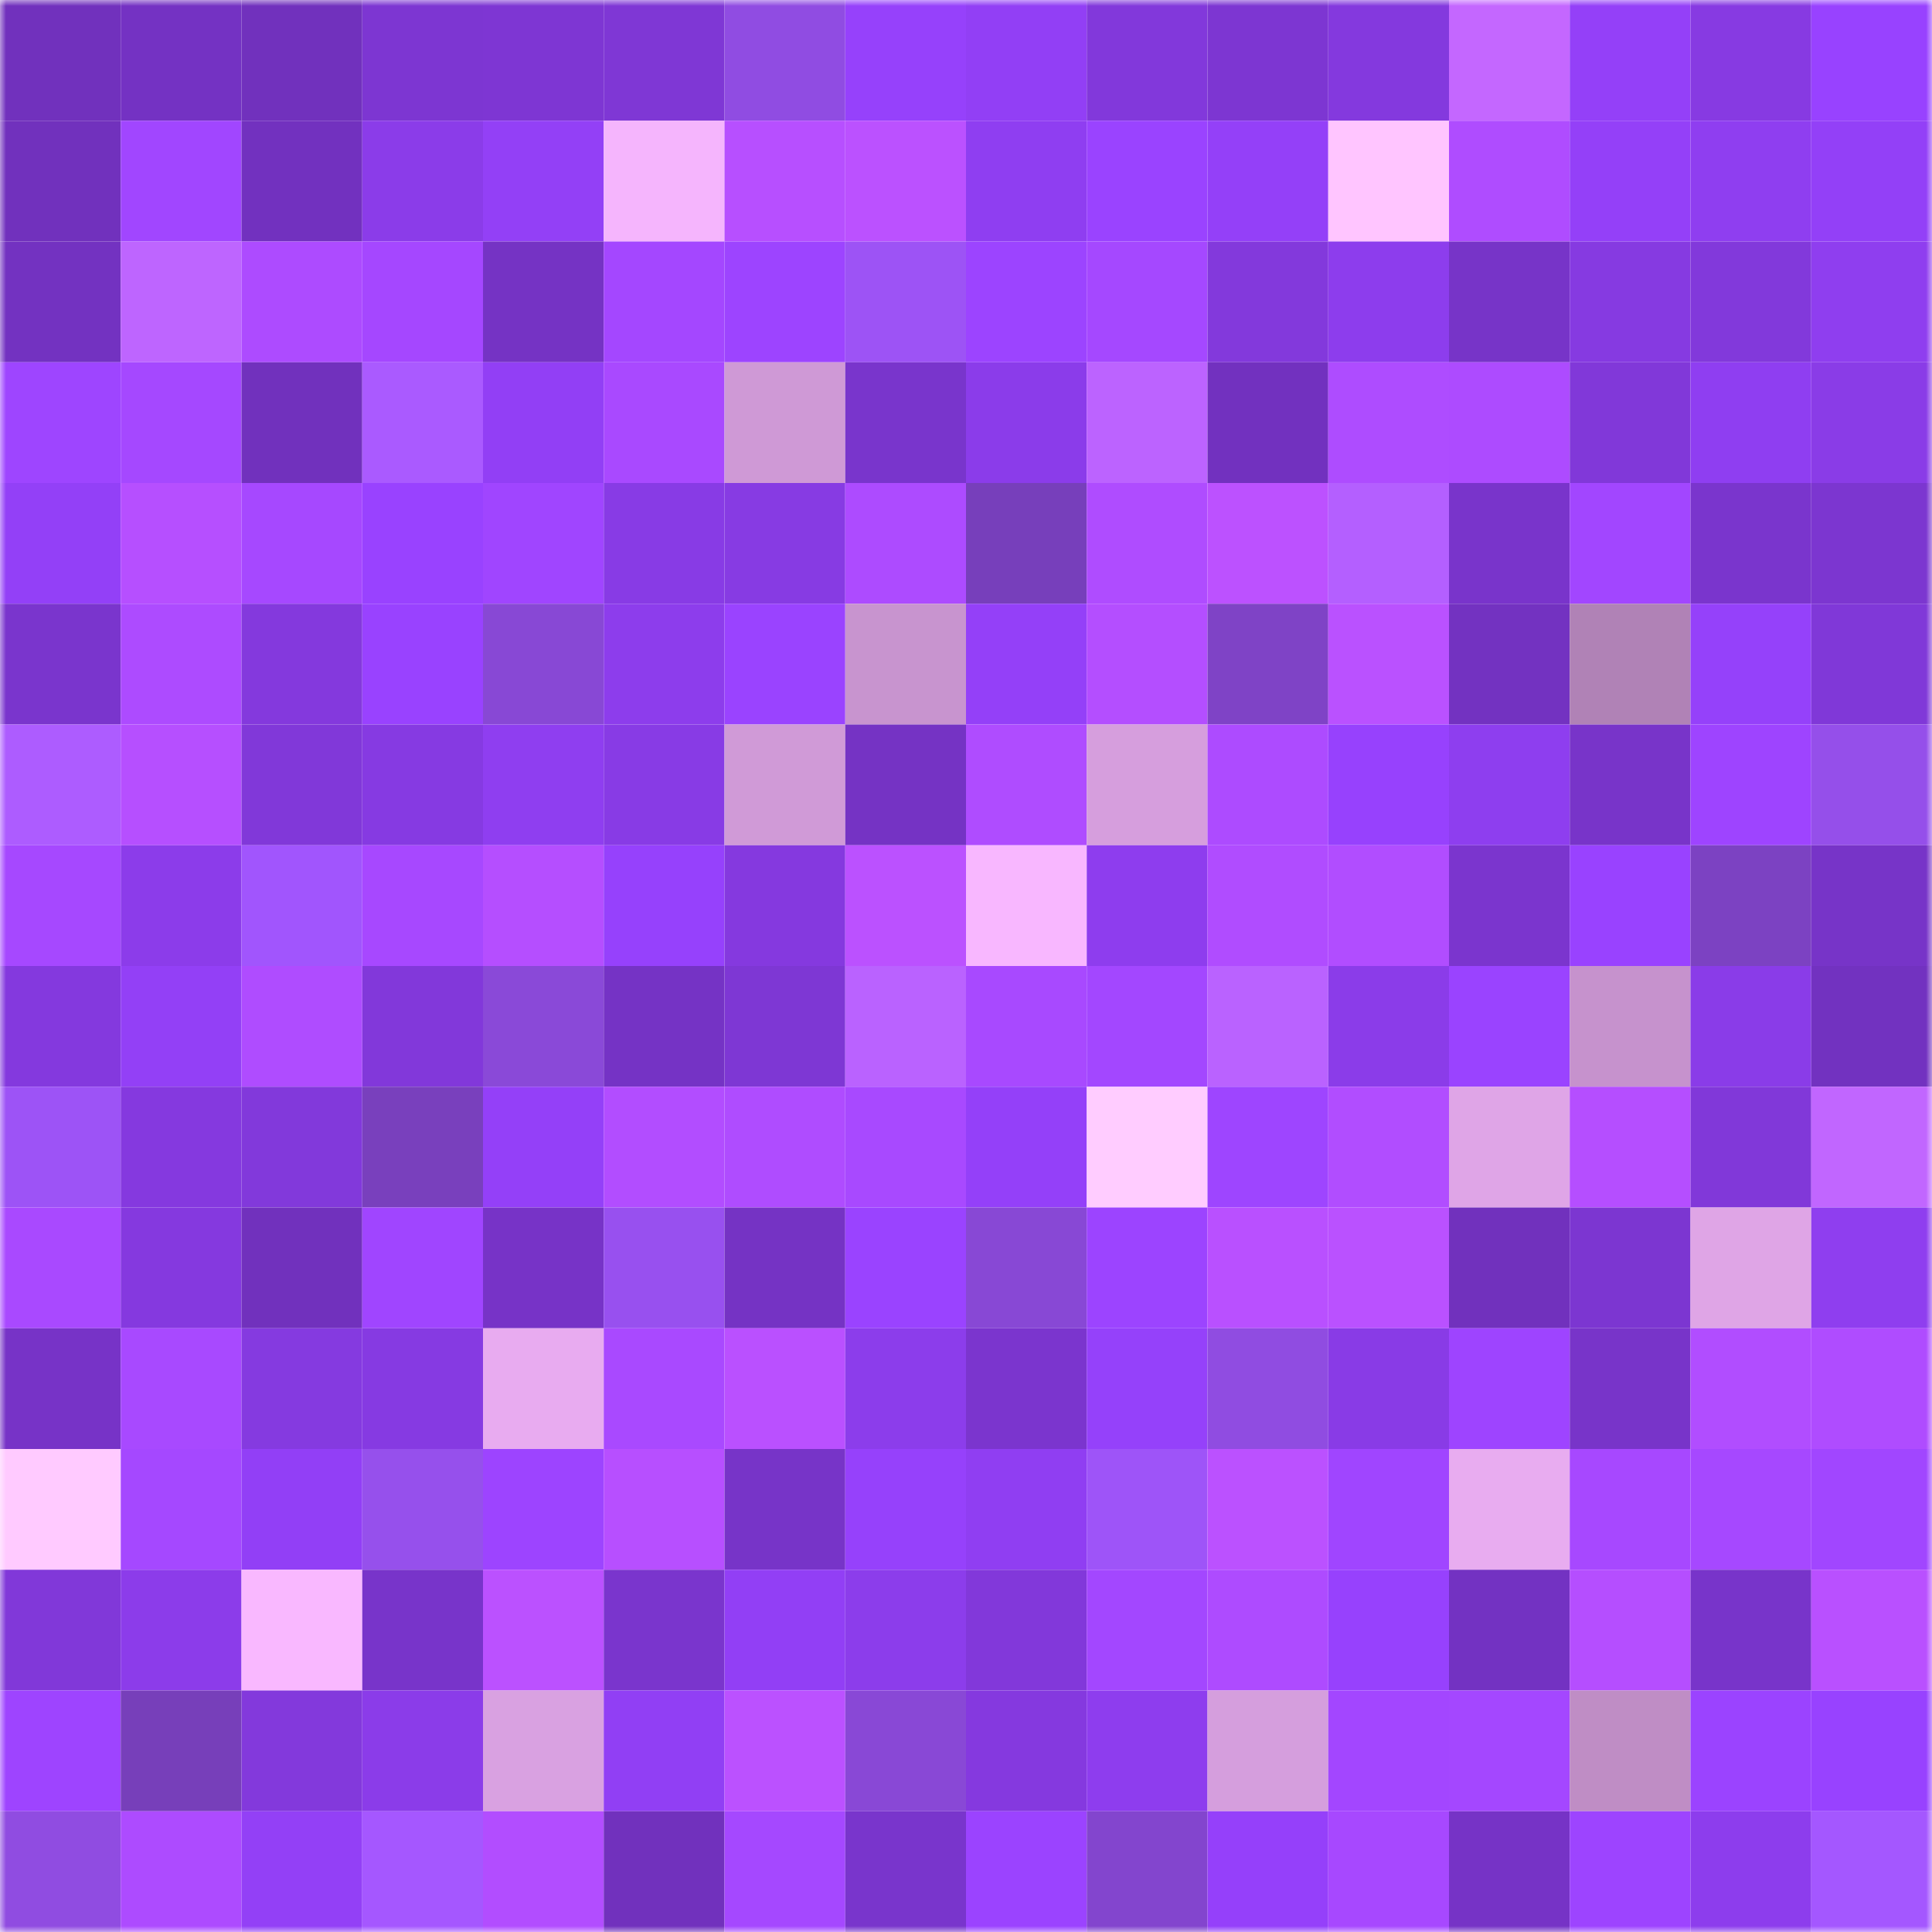 <svg viewBox="0 0 160 160" fill="none" role="img" xmlns="http://www.w3.org/2000/svg" width="240" height="240" name="linea%2C0x9999.linea.eth"><mask id="873122703" mask-type="alpha" maskUnits="userSpaceOnUse" x="0" y="0" width="160" height="160"><rect width="160" height="160" fill="#FFFFFF"></rect></mask><g mask="url(#873122703)"><rect x="0" y="0" width="10" height="10" fill="#7131bd"></rect><rect x="10" y="0" width="10" height="10" fill="#7432c3"></rect><rect x="20" y="0" width="10" height="10" fill="#7131bd"></rect><rect x="30" y="0" width="10" height="10" fill="#7d36d2"></rect><rect x="40" y="0" width="10" height="10" fill="#7e36d3"></rect><rect x="50" y="0" width="10" height="10" fill="#7f37d5"></rect><rect x="60" y="0" width="10" height="10" fill="#904ce2"></rect><rect x="70" y="0" width="10" height="10" fill="#9641fb"></rect><rect x="80" y="0" width="10" height="10" fill="#923ff5"></rect><rect x="90" y="0" width="10" height="10" fill="#8238db"></rect><rect x="100" y="0" width="10" height="10" fill="#7d36d2"></rect><rect x="110" y="0" width="10" height="10" fill="#8439de"></rect><rect x="120" y="0" width="10" height="10" fill="#c467ff"></rect><rect x="130" y="0" width="10" height="10" fill="#9440f8"></rect><rect x="140" y="0" width="10" height="10" fill="#873ae2"></rect><rect x="150" y="0" width="10" height="10" fill="#9842ff"></rect><rect x="0" y="10" width="10" height="10" fill="#7131bd"></rect><rect x="10" y="10" width="10" height="10" fill="#a146ff"></rect><rect x="20" y="10" width="10" height="10" fill="#7231bf"></rect><rect x="30" y="10" width="10" height="10" fill="#8b3ce9"></rect><rect x="40" y="10" width="10" height="10" fill="#9340f6"></rect><rect x="50" y="10" width="10" height="10" fill="#f5b5fd"></rect><rect x="60" y="10" width="10" height="10" fill="#b74fff"></rect><rect x="70" y="10" width="10" height="10" fill="#bb51ff"></rect><rect x="80" y="10" width="10" height="10" fill="#8f3ef1"></rect><rect x="90" y="10" width="10" height="10" fill="#9a43ff"></rect><rect x="100" y="10" width="10" height="10" fill="#9440f8"></rect><rect x="110" y="10" width="10" height="10" fill="#ffc5ff"></rect><rect x="120" y="10" width="10" height="10" fill="#af4cff"></rect><rect x="130" y="10" width="10" height="10" fill="#9440f8"></rect><rect x="140" y="10" width="10" height="10" fill="#8f3ef0"></rect><rect x="150" y="10" width="10" height="10" fill="#9340f7"></rect><rect x="0" y="20" width="10" height="10" fill="#7332c1"></rect><rect x="10" y="20" width="10" height="10" fill="#be65ff"></rect><rect x="20" y="20" width="10" height="10" fill="#ad4bff"></rect><rect x="30" y="20" width="10" height="10" fill="#a547ff"></rect><rect x="40" y="20" width="10" height="10" fill="#7533c4"></rect><rect x="50" y="20" width="10" height="10" fill="#a447ff"></rect><rect x="60" y="20" width="10" height="10" fill="#9d44ff"></rect><rect x="70" y="20" width="10" height="10" fill="#9d53f5"></rect><rect x="80" y="20" width="10" height="10" fill="#9c44ff"></rect><rect x="90" y="20" width="10" height="10" fill="#a548ff"></rect><rect x="100" y="20" width="10" height="10" fill="#8339dc"></rect><rect x="110" y="20" width="10" height="10" fill="#8d3ded"></rect><rect x="120" y="20" width="10" height="10" fill="#7734c8"></rect><rect x="130" y="20" width="10" height="10" fill="#863ae1"></rect><rect x="140" y="20" width="10" height="10" fill="#8239db"></rect><rect x="150" y="20" width="10" height="10" fill="#8f3eef"></rect><rect x="0" y="30" width="10" height="10" fill="#9e45ff"></rect><rect x="10" y="30" width="10" height="10" fill="#a548ff"></rect><rect x="20" y="30" width="10" height="10" fill="#7131bd"></rect><rect x="30" y="30" width="10" height="10" fill="#aa5aff"></rect><rect x="40" y="30" width="10" height="10" fill="#923ff5"></rect><rect x="50" y="30" width="10" height="10" fill="#a949ff"></rect><rect x="60" y="30" width="10" height="10" fill="#cf99d6"></rect><rect x="70" y="30" width="10" height="10" fill="#7935cc"></rect><rect x="80" y="30" width="10" height="10" fill="#8b3cea"></rect><rect x="90" y="30" width="10" height="10" fill="#bc63ff"></rect><rect x="100" y="30" width="10" height="10" fill="#7231bf"></rect><rect x="110" y="30" width="10" height="10" fill="#ae4cff"></rect><rect x="120" y="30" width="10" height="10" fill="#ad4bff"></rect><rect x="130" y="30" width="10" height="10" fill="#8138d9"></rect><rect x="140" y="30" width="10" height="10" fill="#8f3ef1"></rect><rect x="150" y="30" width="10" height="10" fill="#8a3ce7"></rect><rect x="0" y="40" width="10" height="10" fill="#9340f7"></rect><rect x="10" y="40" width="10" height="10" fill="#b64fff"></rect><rect x="20" y="40" width="10" height="10" fill="#a648ff"></rect><rect x="30" y="40" width="10" height="10" fill="#9942ff"></rect><rect x="40" y="40" width="10" height="10" fill="#a045ff"></rect><rect x="50" y="40" width="10" height="10" fill="#883be5"></rect><rect x="60" y="40" width="10" height="10" fill="#873be3"></rect><rect x="70" y="40" width="10" height="10" fill="#ad4bff"></rect><rect x="80" y="40" width="10" height="10" fill="#773fbb"></rect><rect x="90" y="40" width="10" height="10" fill="#af4cff"></rect><rect x="100" y="40" width="10" height="10" fill="#bc51ff"></rect><rect x="110" y="40" width="10" height="10" fill="#b45fff"></rect><rect x="120" y="40" width="10" height="10" fill="#7934cb"></rect><rect x="130" y="40" width="10" height="10" fill="#a246ff"></rect><rect x="140" y="40" width="10" height="10" fill="#7a35cd"></rect><rect x="150" y="40" width="10" height="10" fill="#7c36d0"></rect><rect x="0" y="50" width="10" height="10" fill="#7a35cd"></rect><rect x="10" y="50" width="10" height="10" fill="#ad4bff"></rect><rect x="20" y="50" width="10" height="10" fill="#8439dd"></rect><rect x="30" y="50" width="10" height="10" fill="#9942ff"></rect><rect x="40" y="50" width="10" height="10" fill="#8848d5"></rect><rect x="50" y="50" width="10" height="10" fill="#8d3dec"></rect><rect x="60" y="50" width="10" height="10" fill="#9a43ff"></rect><rect x="70" y="50" width="10" height="10" fill="#c894cf"></rect><rect x="80" y="50" width="10" height="10" fill="#9440f8"></rect><rect x="90" y="50" width="10" height="10" fill="#b44eff"></rect><rect x="100" y="50" width="10" height="10" fill="#7f43c6"></rect><rect x="110" y="50" width="10" height="10" fill="#ba51ff"></rect><rect x="120" y="50" width="10" height="10" fill="#7332c1"></rect><rect x="130" y="50" width="10" height="10" fill="#b082b6"></rect><rect x="140" y="50" width="10" height="10" fill="#9541fa"></rect><rect x="150" y="50" width="10" height="10" fill="#8038d8"></rect><rect x="0" y="60" width="10" height="10" fill="#ad5cff"></rect><rect x="10" y="60" width="10" height="10" fill="#b64fff"></rect><rect x="20" y="60" width="10" height="10" fill="#8138d9"></rect><rect x="30" y="60" width="10" height="10" fill="#863ae2"></rect><rect x="40" y="60" width="10" height="10" fill="#8f3ef0"></rect><rect x="50" y="60" width="10" height="10" fill="#883be5"></rect><rect x="60" y="60" width="10" height="10" fill="#d09ad7"></rect><rect x="70" y="60" width="10" height="10" fill="#7533c4"></rect><rect x="80" y="60" width="10" height="10" fill="#af4cff"></rect><rect x="90" y="60" width="10" height="10" fill="#d69edd"></rect><rect x="100" y="60" width="10" height="10" fill="#ad4bff"></rect><rect x="110" y="60" width="10" height="10" fill="#9741fd"></rect><rect x="120" y="60" width="10" height="10" fill="#8e3eef"></rect><rect x="130" y="60" width="10" height="10" fill="#7834c9"></rect><rect x="140" y="60" width="10" height="10" fill="#9e44ff"></rect><rect x="150" y="60" width="10" height="10" fill="#954fea"></rect><rect x="0" y="70" width="10" height="10" fill="#a648ff"></rect><rect x="10" y="70" width="10" height="10" fill="#8c3cea"></rect><rect x="20" y="70" width="10" height="10" fill="#a155fd"></rect><rect x="30" y="70" width="10" height="10" fill="#a748ff"></rect><rect x="40" y="70" width="10" height="10" fill="#b54eff"></rect><rect x="50" y="70" width="10" height="10" fill="#9641fc"></rect><rect x="60" y="70" width="10" height="10" fill="#8539df"></rect><rect x="70" y="70" width="10" height="10" fill="#bb51ff"></rect><rect x="80" y="70" width="10" height="10" fill="#f8b7ff"></rect><rect x="90" y="70" width="10" height="10" fill="#8e3dee"></rect><rect x="100" y="70" width="10" height="10" fill="#b04cff"></rect><rect x="110" y="70" width="10" height="10" fill="#b14dff"></rect><rect x="120" y="70" width="10" height="10" fill="#7b35ce"></rect><rect x="130" y="70" width="10" height="10" fill="#9942ff"></rect><rect x="140" y="70" width="10" height="10" fill="#7c42c2"></rect><rect x="150" y="70" width="10" height="10" fill="#7734c8"></rect><rect x="0" y="80" width="10" height="10" fill="#8439de"></rect><rect x="10" y="80" width="10" height="10" fill="#9340f6"></rect><rect x="20" y="80" width="10" height="10" fill="#af4cff"></rect><rect x="30" y="80" width="10" height="10" fill="#8238da"></rect><rect x="40" y="80" width="10" height="10" fill="#8a49d8"></rect><rect x="50" y="80" width="10" height="10" fill="#7533c5"></rect><rect x="60" y="80" width="10" height="10" fill="#7e37d4"></rect><rect x="70" y="80" width="10" height="10" fill="#ba62ff"></rect><rect x="80" y="80" width="10" height="10" fill="#a849ff"></rect><rect x="90" y="80" width="10" height="10" fill="#a347ff"></rect><rect x="100" y="80" width="10" height="10" fill="#ba62ff"></rect><rect x="110" y="80" width="10" height="10" fill="#8b3ce9"></rect><rect x="120" y="80" width="10" height="10" fill="#9a43ff"></rect><rect x="130" y="80" width="10" height="10" fill="#c692cd"></rect><rect x="140" y="80" width="10" height="10" fill="#8a3ce8"></rect><rect x="150" y="80" width="10" height="10" fill="#7232c0"></rect><rect x="0" y="90" width="10" height="10" fill="#9d53f6"></rect><rect x="10" y="90" width="10" height="10" fill="#8539df"></rect><rect x="20" y="90" width="10" height="10" fill="#8239db"></rect><rect x="30" y="90" width="10" height="10" fill="#7940bd"></rect><rect x="40" y="90" width="10" height="10" fill="#9440f8"></rect><rect x="50" y="90" width="10" height="10" fill="#b24dff"></rect><rect x="60" y="90" width="10" height="10" fill="#af4cff"></rect><rect x="70" y="90" width="10" height="10" fill="#a849ff"></rect><rect x="80" y="90" width="10" height="10" fill="#9440f9"></rect><rect x="90" y="90" width="10" height="10" fill="#ffccff"></rect><rect x="100" y="90" width="10" height="10" fill="#9e45ff"></rect><rect x="110" y="90" width="10" height="10" fill="#b14dff"></rect><rect x="120" y="90" width="10" height="10" fill="#dfa5e7"></rect><rect x="130" y="90" width="10" height="10" fill="#b54eff"></rect><rect x="140" y="90" width="10" height="10" fill="#8138d9"></rect><rect x="150" y="90" width="10" height="10" fill="#c166ff"></rect><rect x="0" y="100" width="10" height="10" fill="#a949ff"></rect><rect x="10" y="100" width="10" height="10" fill="#8539df"></rect><rect x="20" y="100" width="10" height="10" fill="#7131bd"></rect><rect x="30" y="100" width="10" height="10" fill="#a045ff"></rect><rect x="40" y="100" width="10" height="10" fill="#7733c7"></rect><rect x="50" y="100" width="10" height="10" fill="#9850ef"></rect><rect x="60" y="100" width="10" height="10" fill="#7533c4"></rect><rect x="70" y="100" width="10" height="10" fill="#9a43ff"></rect><rect x="80" y="100" width="10" height="10" fill="#8848d5"></rect><rect x="90" y="100" width="10" height="10" fill="#9c44ff"></rect><rect x="100" y="100" width="10" height="10" fill="#b950ff"></rect><rect x="110" y="100" width="10" height="10" fill="#ba51ff"></rect><rect x="120" y="100" width="10" height="10" fill="#7131bd"></rect><rect x="130" y="100" width="10" height="10" fill="#7c36d1"></rect><rect x="140" y="100" width="10" height="10" fill="#dfa5e6"></rect><rect x="150" y="100" width="10" height="10" fill="#8f3eef"></rect><rect x="0" y="110" width="10" height="10" fill="#7733c7"></rect><rect x="10" y="110" width="10" height="10" fill="#a849ff"></rect><rect x="20" y="110" width="10" height="10" fill="#853ae0"></rect><rect x="30" y="110" width="10" height="10" fill="#863ae2"></rect><rect x="40" y="110" width="10" height="10" fill="#e8abf0"></rect><rect x="50" y="110" width="10" height="10" fill="#a949ff"></rect><rect x="60" y="110" width="10" height="10" fill="#ba50ff"></rect><rect x="70" y="110" width="10" height="10" fill="#8c3deb"></rect><rect x="80" y="110" width="10" height="10" fill="#7b35ce"></rect><rect x="90" y="110" width="10" height="10" fill="#9541fa"></rect><rect x="100" y="110" width="10" height="10" fill="#904ce1"></rect><rect x="110" y="110" width="10" height="10" fill="#893be6"></rect><rect x="120" y="110" width="10" height="10" fill="#9e44ff"></rect><rect x="130" y="110" width="10" height="10" fill="#7834c9"></rect><rect x="140" y="110" width="10" height="10" fill="#b14dff"></rect><rect x="150" y="110" width="10" height="10" fill="#af4cff"></rect><rect x="0" y="120" width="10" height="10" fill="#ffcaff"></rect><rect x="10" y="120" width="10" height="10" fill="#a548ff"></rect><rect x="20" y="120" width="10" height="10" fill="#923ff6"></rect><rect x="30" y="120" width="10" height="10" fill="#9650ec"></rect><rect x="40" y="120" width="10" height="10" fill="#9d44ff"></rect><rect x="50" y="120" width="10" height="10" fill="#b74fff"></rect><rect x="60" y="120" width="10" height="10" fill="#7734c8"></rect><rect x="70" y="120" width="10" height="10" fill="#9641fb"></rect><rect x="80" y="120" width="10" height="10" fill="#903ef2"></rect><rect x="90" y="120" width="10" height="10" fill="#9e54f8"></rect><rect x="100" y="120" width="10" height="10" fill="#bb51ff"></rect><rect x="110" y="120" width="10" height="10" fill="#a045ff"></rect><rect x="120" y="120" width="10" height="10" fill="#e8acf0"></rect><rect x="130" y="120" width="10" height="10" fill="#a748ff"></rect><rect x="140" y="120" width="10" height="10" fill="#a648ff"></rect><rect x="150" y="120" width="10" height="10" fill="#a146ff"></rect><rect x="0" y="130" width="10" height="10" fill="#8138d9"></rect><rect x="10" y="130" width="10" height="10" fill="#8c3cea"></rect><rect x="20" y="130" width="10" height="10" fill="#f9b8ff"></rect><rect x="30" y="130" width="10" height="10" fill="#7834ca"></rect><rect x="40" y="130" width="10" height="10" fill="#bb51ff"></rect><rect x="50" y="130" width="10" height="10" fill="#7a35cd"></rect><rect x="60" y="130" width="10" height="10" fill="#923ff5"></rect><rect x="70" y="130" width="10" height="10" fill="#8c3deb"></rect><rect x="80" y="130" width="10" height="10" fill="#8238da"></rect><rect x="90" y="130" width="10" height="10" fill="#a347ff"></rect><rect x="100" y="130" width="10" height="10" fill="#ae4bff"></rect><rect x="110" y="130" width="10" height="10" fill="#9741fd"></rect><rect x="120" y="130" width="10" height="10" fill="#7332c2"></rect><rect x="130" y="130" width="10" height="10" fill="#b54eff"></rect><rect x="140" y="130" width="10" height="10" fill="#7834ca"></rect><rect x="150" y="130" width="10" height="10" fill="#b950ff"></rect><rect x="0" y="140" width="10" height="10" fill="#9e44ff"></rect><rect x="10" y="140" width="10" height="10" fill="#773fba"></rect><rect x="20" y="140" width="10" height="10" fill="#8339dc"></rect><rect x="30" y="140" width="10" height="10" fill="#8b3ce9"></rect><rect x="40" y="140" width="10" height="10" fill="#d9a1e1"></rect><rect x="50" y="140" width="10" height="10" fill="#913ff4"></rect><rect x="60" y="140" width="10" height="10" fill="#bb51ff"></rect><rect x="70" y="140" width="10" height="10" fill="#8948d6"></rect><rect x="80" y="140" width="10" height="10" fill="#8539df"></rect><rect x="90" y="140" width="10" height="10" fill="#8e3dee"></rect><rect x="100" y="140" width="10" height="10" fill="#d59edd"></rect><rect x="110" y="140" width="10" height="10" fill="#a346ff"></rect><rect x="120" y="140" width="10" height="10" fill="#a447ff"></rect><rect x="130" y="140" width="10" height="10" fill="#bf8dc5"></rect><rect x="140" y="140" width="10" height="10" fill="#9b43ff"></rect><rect x="150" y="140" width="10" height="10" fill="#9842ff"></rect><rect x="0" y="150" width="10" height="10" fill="#904ce1"></rect><rect x="10" y="150" width="10" height="10" fill="#ad4bff"></rect><rect x="20" y="150" width="10" height="10" fill="#9340f6"></rect><rect x="30" y="150" width="10" height="10" fill="#a557ff"></rect><rect x="40" y="150" width="10" height="10" fill="#b24dff"></rect><rect x="50" y="150" width="10" height="10" fill="#7131bd"></rect><rect x="60" y="150" width="10" height="10" fill="#a548ff"></rect><rect x="70" y="150" width="10" height="10" fill="#7935cc"></rect><rect x="80" y="150" width="10" height="10" fill="#9b43ff"></rect><rect x="90" y="150" width="10" height="10" fill="#8345ce"></rect><rect x="100" y="150" width="10" height="10" fill="#9540fa"></rect><rect x="110" y="150" width="10" height="10" fill="#a748ff"></rect><rect x="120" y="150" width="10" height="10" fill="#7633c6"></rect><rect x="130" y="150" width="10" height="10" fill="#9d44ff"></rect><rect x="140" y="150" width="10" height="10" fill="#8d3ded"></rect><rect x="150" y="150" width="10" height="10" fill="#a457ff"></rect></g></svg>
